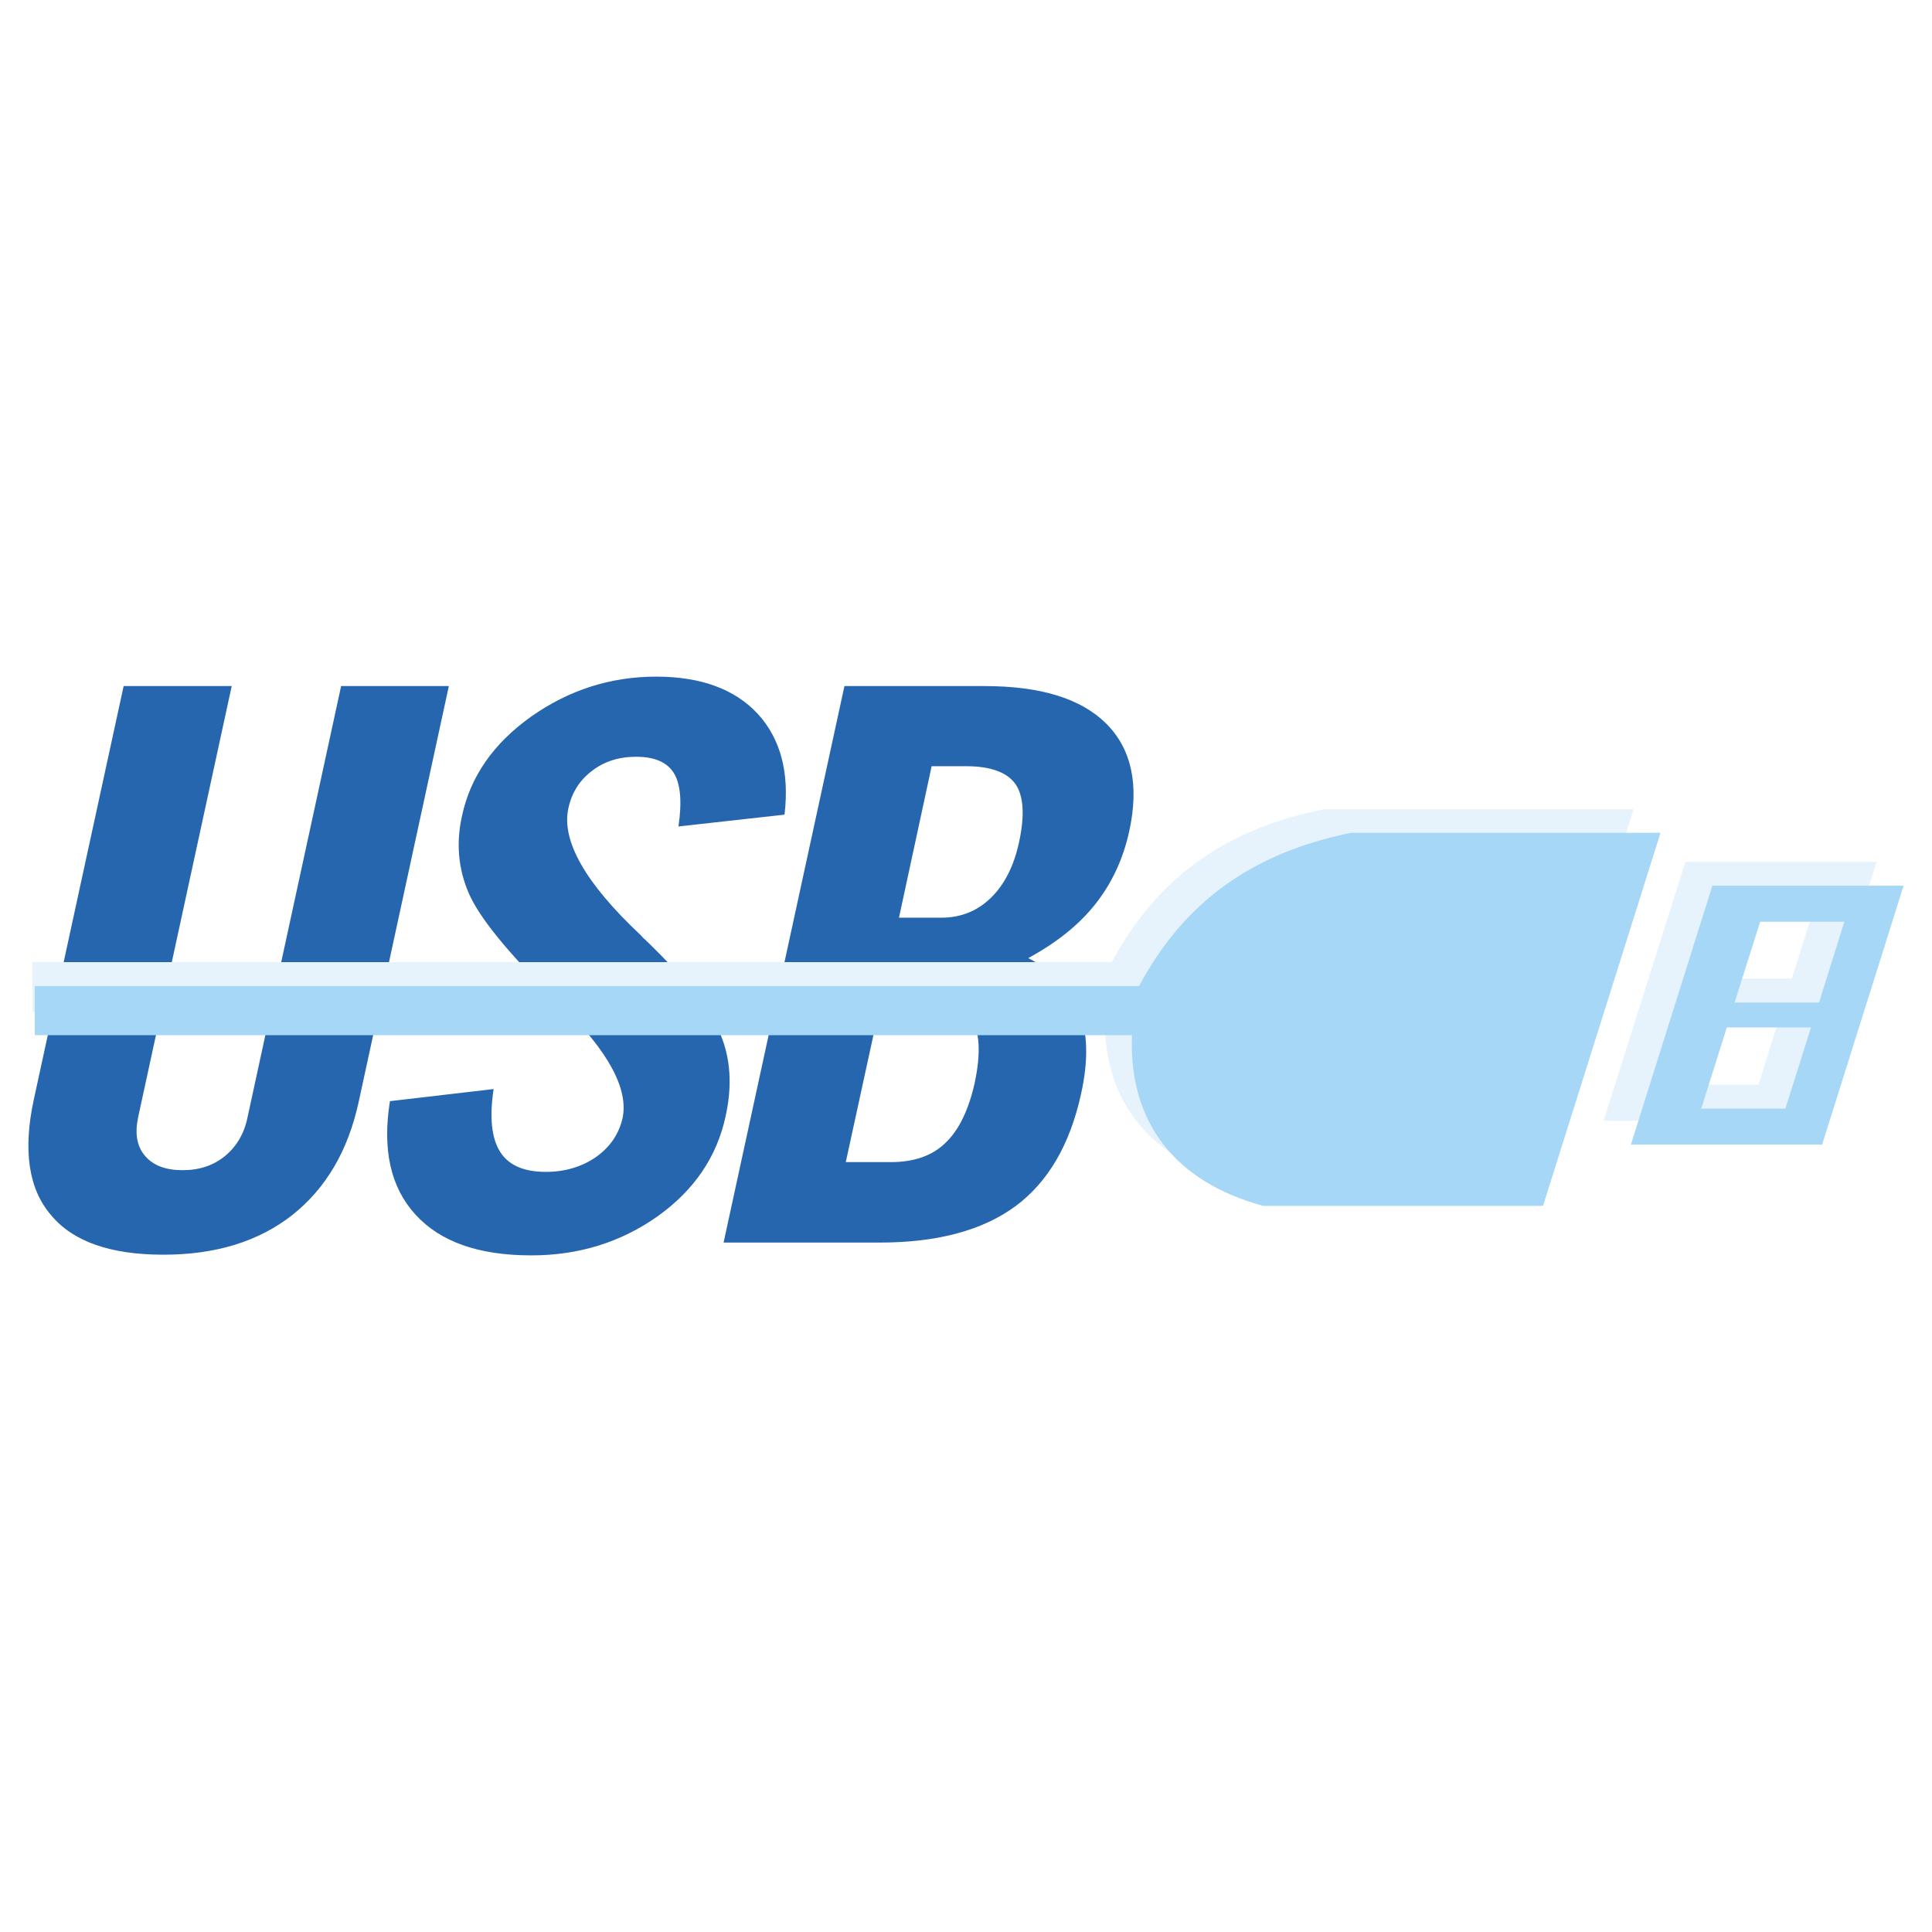 <svg xmlns="http://www.w3.org/2000/svg" width="2500" height="2500" viewBox="0 0 192.756 192.756"><g fill-rule="evenodd" clip-rule="evenodd"><path fill="#fff" d="M0 0h192.756v192.756H0V0z"/><path d="M12.336 68.449h10.782l-9.338 43.028c-.336 1.611-.134 2.889.705 3.863.806.939 2.049 1.41 3.729 1.41s3.09-.471 4.232-1.41c1.142-.941 1.915-2.217 2.25-3.863l9.337-43.028h10.749l-9.002 41.516c-1.075 4.904-3.292 8.633-6.65 11.285-3.359 2.621-7.625 3.932-12.831 3.932-5.273 0-9.035-1.311-11.219-3.965-2.25-2.619-2.788-6.482-1.713-11.486l8.969-41.282zm26.569 41.414l10.346-1.209c-.437 2.822-.202 4.904.638 6.248.84 1.344 2.352 2.016 4.568 2.016 1.915 0 3.594-.504 5.005-1.479 1.411-1.008 2.284-2.283 2.653-3.896.604-2.889-1.411-6.65-6.08-11.219-.37-.369-.638-.639-.84-.805-4.568-4.536-7.39-7.995-8.431-10.414s-1.276-4.971-.672-7.692c.839-3.93 3.124-7.222 6.886-9.909 3.762-2.654 7.927-3.997 12.496-3.997 4.434 0 7.826 1.242 10.11 3.694 2.284 2.486 3.19 5.845 2.687 10.077L67.69 82.455c.37-2.485.202-4.266-.47-5.34-.672-1.075-1.915-1.612-3.762-1.612-1.713 0-3.191.47-4.4 1.411-1.243.94-2.016 2.183-2.352 3.729-.705 3.224 1.68 7.457 7.188 12.629.201.235.37.403.504.504 3.997 3.862 6.517 6.987 7.49 9.438 1.008 2.42 1.176 5.141.504 8.162-.873 4.064-3.157 7.391-6.785 9.977-3.661 2.586-7.859 3.896-12.596 3.896-5.24 0-9.069-1.344-11.555-4.064s-3.324-6.484-2.551-11.322zm50.786-18.305h4.232c1.948 0 3.594-.671 4.938-1.981 1.377-1.344 2.318-3.225 2.822-5.609.57-2.654.436-4.568-.369-5.744-.842-1.176-2.486-1.78-4.939-1.78H92.95l-3.259 15.114zm-5.307 24.385h4.535c2.284 0 4.098-.639 5.408-1.914 1.344-1.277 2.318-3.291 2.923-6.012.637-3.023.502-5.174-.404-6.484-.874-1.275-2.721-1.947-5.509-1.947h-3.393l-3.56 16.357zm-12.192 8.028L84.25 68.449h13.939c5.643 0 9.674 1.243 12.193 3.762s3.291 6.113 2.283 10.715c-.604 2.755-1.713 5.173-3.393 7.289-1.645 2.083-3.896 3.863-6.684 5.374 2.52 1.31 4.199 3.056 5.072 5.24.873 2.217.939 4.971.201 8.297-1.109 5.072-3.291 8.801-6.549 11.219-3.293 2.418-7.794 3.627-13.571 3.627H72.192v-.001z" fill="#2566af"/><path d="M162.982 80.742h-30.936c-9.842 2.015-16.592 6.819-21.127 15.25H3.233v4.938h107.015c-.369 8.766 4.367 14.645 13.066 17.029h27.912l11.756-37.217zM168.156 85.982h19.078l-8.162 25.831h-19.078l8.162-25.831zm4.737 3.594h8.43l-2.553 8.061h-8.396l2.519-8.061zm-3.327 10.58h8.396l-2.518 8.062h-8.432l2.554-8.062z" fill="#e6f3fd"/><path d="M165.67 83.093h-30.902c-9.842 2.016-16.592 6.853-21.127 15.284H3.468v4.904h109.467c-.336 8.799 4.4 14.678 13.1 17.029h27.912l11.723-37.217zM170.844 88.367h19.078l-8.129 25.831h-19.078l8.129-25.831zm4.769 3.594h8.396l-2.52 8.061h-8.43l2.554-8.061zm-3.326 10.547h8.396l-2.553 8.096h-8.396l2.553-8.096z" fill="#a6d7f6"/></g></svg>